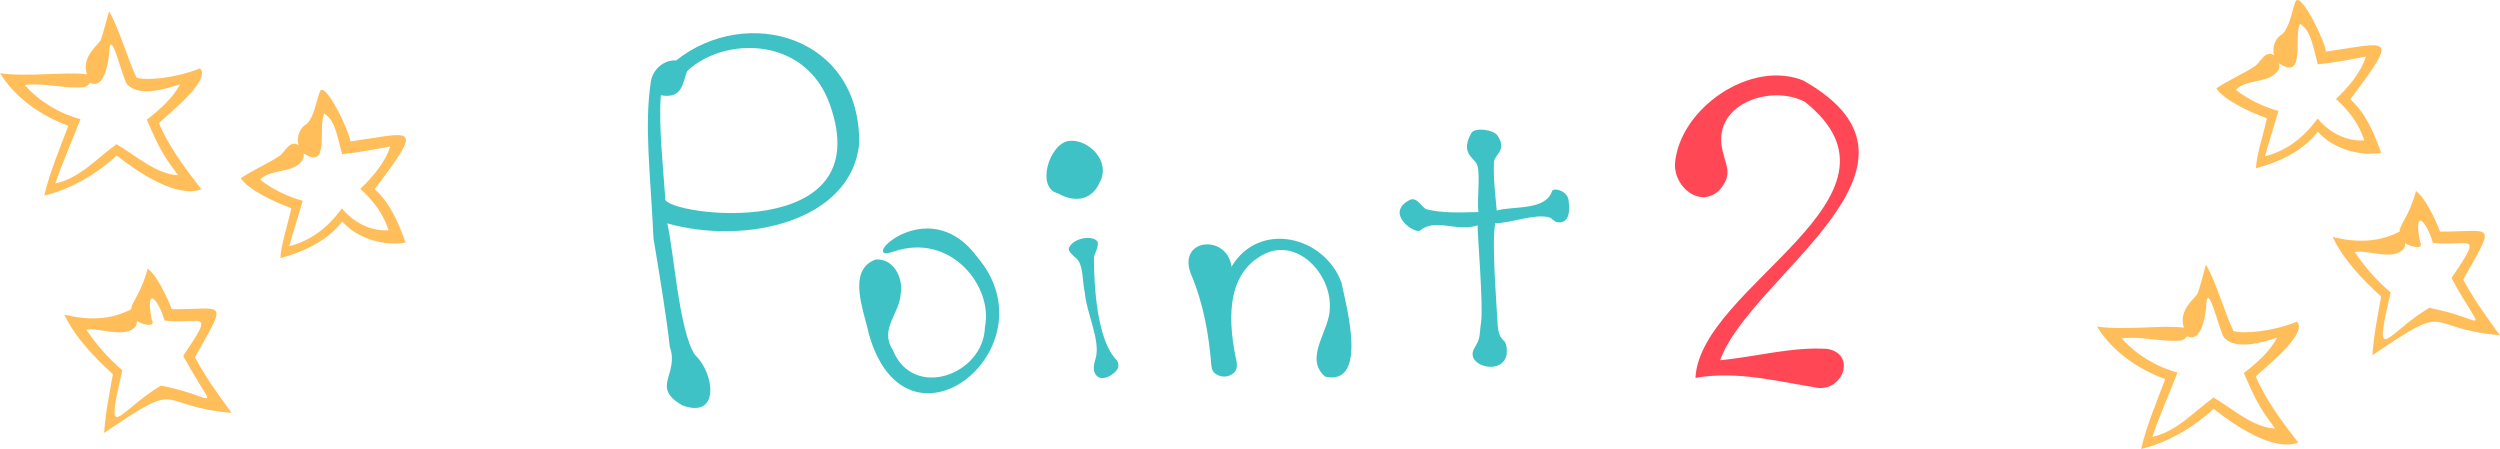 <svg xmlns="http://www.w3.org/2000/svg" viewBox="0 0 180.29 32.37"><defs><style>.cls-1{fill:#3fc2c6;}.cls-1,.cls-2,.cls-3{stroke-width:0px;}.cls-2{fill:#ffbe59;}.cls-3{fill:#ff4756;}</style></defs><path class="cls-1" d="M61.96,10.38c.13-7.77-8.12-10.07-13.2-6.02-.89-.07-1.72.68-1.83,1.56-.47,3.26-.03,6.45.2,11.3.36,2.14.97,5.82,1.17,7.78.72,2.02-1.42,2.9.92,4.24,2.76,1,2.28-2.39.9-3.64-1.16-1.75-1.52-7.49-2-9.49,5.64,1.59,13.26-.14,13.84-5.73ZM47.98,14.35c-.14-2.15-.5-5.34-.32-7.48,1.55.28,1.57-.87,1.89-1.74,2.67-2.52,8.52-2.53,10.28,2.36,3.67,10.14-11.78,8.02-11.86,6.87Z"/><path class="cls-1" d="M70.42,18.47c-3.56-4.75-8.69.61-6-.32,4.16-1.44,7.22,2.54,6.61,5.43-.09,3.48-5.21,5.28-6.64,1.66-1-1.53.51-2.61.57-4.1.19-1.12-.55-2.55-1.83-2.42-2.09.79-.8,3.76-.47,5.37,2.73,9.61,13.45.9,7.76-5.62ZM64.92,18.71s.05.02.07.03c-.02-.01-.05-.02-.07-.03Z"/><path class="cls-1" d="M78.88,26.68c.27,1.19,1.65.28,1.76-.2.04-.18,0-.4-.13-.53-1.4-1.44-1.62-5.35-1.62-7.42,0-.1.41-.86.25-1.11-.31-.47-1.71-.3-2.05.45-.13.29.51.7.65.89.4.57.31,1.57.5,2.38.1,1.39,1.13,3.38.78,4.68-.07.26-.18.57-.12.84ZM79.8,18.13s0,0,0,0c0,0,0,0,0,0Z"/><path class="cls-1" d="M91.13,18.34c2.45-1.24,4.89,1.44,4.77,3.86.03,1.62-1.91,3.59-.34,4.96,3.13.7,1.53-5.09,1.18-6.78-1.25-3.4-5.97-4.47-7.93-1.14-.29-2.35-3.87-2.09-2.95.46.92,2.14,1.31,4.36,1.5,6.67.02,0-.02.31.24.54.3.26.94.42,1.43-.07.25-.25.14-.69.16-.7-.59-2.69-.91-6.33,1.95-7.8Z"/><path class="cls-1" d="M102.81,15.07c-.4-.3-.69-.9-1.17-.64-1.82.98.43,2.49.78,2.19,1.08-.92,2.68.14,4.14-.37-.02.56.42,5.78.25,6.98-.15,1.02,0,1.07-.49,1.89-.75,1.28,2.14,2.05,2.34.37.06-1.41-.58-.47-.67-2.29-.06-1.33-.43-5.74-.16-7.1,1.2-.02,2.82-.7,3.87-.43.24.06.38.34.63.36.58.06.96-.31.79-1.59-.09-.69-1.06-.93-1.19-.67-.45,1.43-2.75,1.07-3.99,1.41-.08-.9-.26-2.3-.2-3.5.02-.52.97-.84.26-1.9-.29-.44-1.65-.61-1.89-.19-.77,1.36.06,1.73.35,2.17.36.54.03,2.53.16,3.53-1.27.03-2.57.1-3.81-.21ZM102.23,14.25s0,0,0,.01c0,0,0-.02,0-.01Z"/><path class="cls-1" d="M76.29,13.94c.95.56,2.32.71,3-.75.91-1.63-.95-3.28-2.29-3.01-1.35.27-2.29,3.37-.71,3.76Z"/><path class="cls-2" d="M165.64,23.2c-1.75.71-3.86.9-4.57.67-.61-1.23-1.24-3.51-1.98-4.78-.02-.04-.4,1.56-.62,2.1-.18.33-1.39,1.15-.98,2.44-1.4-.21-4.32.21-6.26-.08,1.08,1.79,3.01,3.1,4.92,3.79-.6,1.59-1.35,3.36-1.74,5.04,1.9-.47,3.75-1.52,5.22-2.9,1.51,1.19,4.32,3.11,6.11,2.44-1.07-1.37-2.46-3.25-3.05-4.76.18-.3,3.85-3.06,2.96-3.95ZM157.33,24.54c.16-.03.29-.16.4-.3.85.46,1.26-.96,1.36-2.01.06-2.37.95,1.65,1.3,2.12.88.92,2.71.36,3.83,0-.55,1.01-1.41,1.78-2.4,2.55.94,2.22,1.31,2.72,2.25,4.01-1.66-.11-3.02-1.42-4.44-2.24-1.4,1-2.65,2.46-4.41,2.83.49-1.48,1.31-3.3,1.81-4.64-1.47-.38-2.95-1.25-4.02-2.46,1.44-.18,2.92.3,4.33.15Z"/><path class="cls-2" d="M178.57,21.74c-.35-.56-.66-1.05-.93-1.58,2.39-4.26,2.17-3.44-1.67-3.46-.38-.96-1.09-2.47-1.74-2.92-.51,1.89-1.21,2.45-1.18,2.92-1.49.77-3.07.82-4.83.39.79,1.66,2.18,3.09,3.5,4.3-.25,1.38-.55,2.88-.63,4.23,5.87-3.99,3.48-1.96,9.19-1.44-.59-.82-1.22-1.69-1.72-2.45ZM173.39,17.88c.04-.1.07-.21.07-.34.3.22,1.42.55,1.06-.11-.48-2.49.46-1.52.93.08,2.62.3,3.71-.94,1.34,2.54,2.43,4.47,2.66,2.97-1.6,2.15-3.05,1.79-4.13,4.52-2.78-1.11-.95-.79-1.89-1.85-2.6-2.92.98-.18,2.89.7,3.58-.29ZM174.39,16.88s-.02-.08-.02-.11c0,.04.01.08.02.11Z"/><path class="cls-2" d="M171.72,11.02c-.48-1.35-1.12-2.89-2.23-3.86,3.65-4.82,2.72-4.06-1.76-3.44.04-.52-1.91-4.66-2.22-3.52-.26.74-.38,1.69-.91,2.26-.51.24-.76.94-.61,1.52-.65-.39-.92.48-1.4.81-.8.52-1.96,1.04-2.76,1.58.6.88,2.46,1.73,3.65,2.16-.19.92-.8,2.84-.78,3.6,1.62-.43,3.39-1.23,4.45-2.64,1.1,1.28,3.14,1.8,4.58,1.52ZM164.35,4.97c.04-.12.04-.26.01-.4,1.95,1.29,1.02-1.93,1.51-2.86.71.49.84,1.18,1.28,2.93,1.11-.11,2.36-.35,3.47-.56-.36,1.16-1.29,2.24-2.16,3.06.9.8,1.66,1.78,2.04,2.98-1.24.1-2.51-.54-3.36-1.57-1.02,1.39-2.26,2.34-3.8,2.72.29-1.08.68-2.22.97-3.27-1.05-.28-2.23-.85-3.08-1.53.88-.86,2.49-.37,3.13-1.51Z"/><path class="cls-2" d="M14.42,4.93c-1.75.71-3.86.9-4.57.67-.61-1.23-1.24-3.51-1.98-4.78-.02-.04-.4,1.56-.62,2.1-.18.33-1.39,1.15-.98,2.44-1.4-.21-4.32.21-6.26-.08,1.08,1.79,3.01,3.1,4.92,3.79-.6,1.59-1.35,3.36-1.74,5.04,1.9-.47,3.75-1.52,5.22-2.9,1.51,1.19,4.32,3.11,6.11,2.44-1.07-1.37-2.46-3.25-3.05-4.76.18-.3,3.85-3.06,2.96-3.95ZM6.1,6.27c.16-.03.29-.16.4-.3.85.46,1.26-.96,1.36-2.01.06-2.37.95,1.65,1.3,2.12.88.92,2.71.36,3.83,0-.55,1.01-1.41,1.78-2.4,2.55.94,2.22,1.31,2.72,2.25,4.01-1.66-.11-3.02-1.42-4.44-2.24-1.4,1-2.65,2.46-4.41,2.83.49-1.48,1.31-3.3,1.81-4.64-1.47-.38-2.95-1.25-4.02-2.46,1.44-.18,2.92.3,4.33.15Z"/><path class="cls-2" d="M14.99,27.34c-.35-.56-.66-1.05-.93-1.58,2.39-4.26,2.17-3.44-1.67-3.46-.38-.96-1.09-2.47-1.74-2.92-.51,1.89-1.21,2.45-1.18,2.92-1.49.77-3.07.82-4.83.39.79,1.66,2.18,3.09,3.5,4.3-.25,1.38-.55,2.88-.63,4.23,5.87-3.99,3.48-1.96,9.19-1.44-.59-.82-1.22-1.69-1.72-2.45ZM9.81,23.49c.04-.1.07-.21.07-.34.3.22,1.42.55,1.06-.11-.48-2.49.46-1.52.93.08,2.62.3,3.71-.94,1.34,2.54,2.43,4.47,2.66,2.97-1.6,2.15-3.05,1.79-4.13,4.52-2.78-1.11-.95-.79-1.89-1.85-2.6-2.92.98-.18,2.89.7,3.58-.29ZM10.81,22.48s-.02-.08-.02-.11c0,.04.01.08.02.11Z"/><path class="cls-2" d="M29.25,17.5c-.48-1.35-1.12-2.89-2.23-3.86,3.65-4.82,2.72-4.06-1.76-3.44.04-.52-1.91-4.66-2.22-3.52-.26.74-.38,1.69-.91,2.26-.51.24-.76.94-.61,1.52-.65-.39-.92.48-1.4.81-.8.52-1.96,1.04-2.76,1.58.6.88,2.46,1.73,3.65,2.16-.19.92-.8,2.84-.78,3.6,1.62-.43,3.39-1.23,4.45-2.64,1.1,1.28,3.14,1.8,4.58,1.52ZM21.87,11.45c.04-.12.04-.26.01-.4,1.95,1.29,1.02-1.93,1.51-2.86.71.49.84,1.18,1.28,2.93,1.11-.11,2.36-.35,3.47-.56-.36,1.16-1.29,2.24-2.16,3.06.9.8,1.66,1.78,2.04,2.98-1.24.1-2.51-.54-3.36-1.57-1.02,1.39-2.26,2.34-3.8,2.72.29-1.08.68-2.22.97-3.27-1.05-.28-2.23-.85-3.08-1.53.88-.86,2.49-.37,3.13-1.51Z"/><path class="cls-3" d="M130.13,5.84c-3.85-1.63-9.05,2.01-9.34,5.99-.05,1.69,1.83,3.21,3.21,1.88,1.13-1.31.29-1.84.13-3.42-.21-2.98,3.75-4.16,6.04-2.94,8.6,6.86-7.58,13.24-7.9,19.9,3.05-.53,5.96.27,8.89.73,1.79.13,2.69-2.45.62-2.82-2.52-.17-5.21.58-7.73.82,2.16-6.08,16.87-13.98,6.07-20.13Z"/></svg>